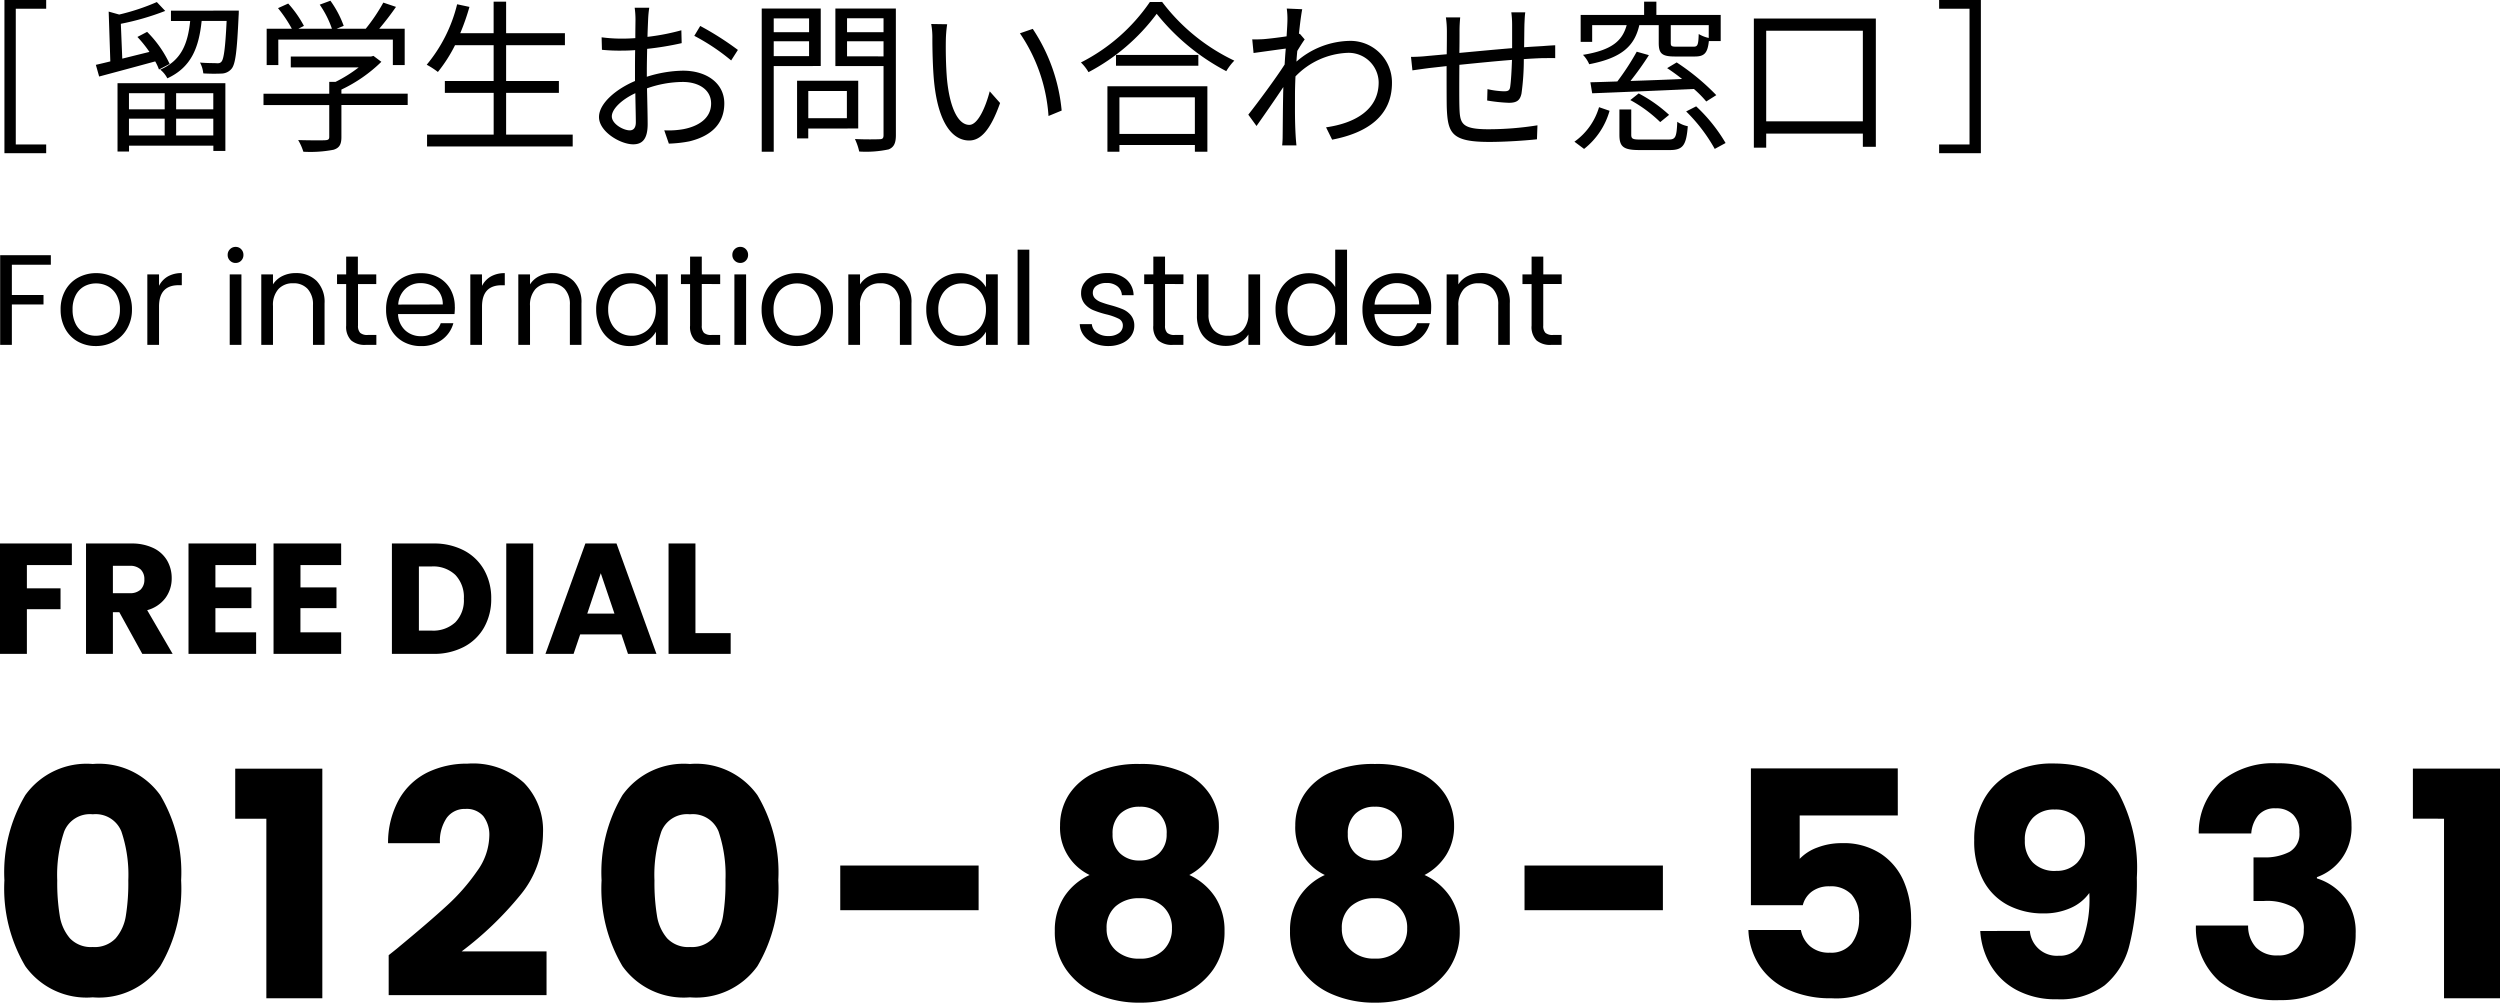 <svg xmlns="http://www.w3.org/2000/svg" width="174.9" height="70.148" viewBox="0 0 174.9 70.148">
  <g id="グループ_2735" data-name="グループ 2735" transform="translate(-4.253 -9.108)">
    <path id="パス_3155" data-name="パス 3155" d="M.99-8.25a10.576,10.576,0,0,1,1.463-5.962A5.27,5.27,0,0,1,7.172-16.39a5.27,5.27,0,0,1,4.719,2.178A10.576,10.576,0,0,1,13.354-8.25a10.667,10.667,0,0,1-1.463,6.006A5.27,5.27,0,0,1,7.172-.066,5.27,5.27,0,0,1,2.453-2.244,10.667,10.667,0,0,1,.99-8.25Zm8.668,0a9.489,9.489,0,0,0-.484-3.421,1.936,1.936,0,0,0-2-1.2,1.936,1.936,0,0,0-2,1.2A9.489,9.489,0,0,0,4.686-8.25a14.383,14.383,0,0,0,.176,2.475,3.167,3.167,0,0,0,.715,1.584,2.025,2.025,0,0,0,1.595.605,2.025,2.025,0,0,0,1.6-.605,3.167,3.167,0,0,0,.715-1.584A14.383,14.383,0,0,0,9.658-8.25Zm7.48-4.312v-3.5h6.094V0H19.316V-12.562ZM27.874-3.014q.748-.594.682-.55,2.156-1.782,3.4-2.926a14.072,14.072,0,0,0,2.1-2.4,4.333,4.333,0,0,0,.858-2.442,2.149,2.149,0,0,0-.418-1.408,1.532,1.532,0,0,0-1.254-.506,1.548,1.548,0,0,0-1.309.627,2.891,2.891,0,0,0-.473,1.771H27.83a6.231,6.231,0,0,1,.8-3.124,4.664,4.664,0,0,1,2-1.848,6.321,6.321,0,0,1,2.761-.594,5.331,5.331,0,0,1,3.949,1.342,4.753,4.753,0,0,1,1.331,3.5A6.861,6.861,0,0,1,37.07-7.205a23.652,23.652,0,0,1-4.092,3.927h5.94V-.22H27.874ZM42.768-8.25a10.576,10.576,0,0,1,1.463-5.962A5.27,5.27,0,0,1,48.95-16.39a5.27,5.27,0,0,1,4.719,2.178A10.576,10.576,0,0,1,55.132-8.25a10.667,10.667,0,0,1-1.463,6.006A5.27,5.27,0,0,1,48.95-.066a5.27,5.27,0,0,1-4.719-2.178A10.667,10.667,0,0,1,42.768-8.25Zm8.668,0a9.489,9.489,0,0,0-.484-3.421,1.936,1.936,0,0,0-2-1.2,1.936,1.936,0,0,0-2,1.2,9.489,9.489,0,0,0-.484,3.421,14.383,14.383,0,0,0,.176,2.475,3.167,3.167,0,0,0,.715,1.584,2.025,2.025,0,0,0,1.6.605,2.025,2.025,0,0,0,1.595-.605,3.167,3.167,0,0,0,.715-1.584A14.383,14.383,0,0,0,51.436-8.25Zm17.71-1.034V-6.16h-9.68V-9.284Zm7.766.66a3.653,3.653,0,0,1-2.068-3.454,3.987,3.987,0,0,1,.616-2.167,4.243,4.243,0,0,1,1.87-1.562,7.281,7.281,0,0,1,3.08-.583,7.206,7.206,0,0,1,3.069.583,4.252,4.252,0,0,1,1.859,1.562,3.987,3.987,0,0,1,.616,2.167,3.764,3.764,0,0,1-.561,2.068,3.978,3.978,0,0,1-1.507,1.386,4.328,4.328,0,0,1,1.826,1.573,4.265,4.265,0,0,1,.638,2.343,4.584,4.584,0,0,1-.792,2.695A5.009,5.009,0,0,1,83.413-.286a7.391,7.391,0,0,1-3,.594,7.391,7.391,0,0,1-3-.594,5.009,5.009,0,0,1-2.145-1.727,4.584,4.584,0,0,1-.792-2.695,4.306,4.306,0,0,1,.638-2.365A4.208,4.208,0,0,1,76.912-8.624Zm5.39-2.882a1.843,1.843,0,0,0-.517-1.4A1.905,1.905,0,0,0,80.41-13.4a1.881,1.881,0,0,0-1.375.506,1.88,1.88,0,0,0-.517,1.408,1.765,1.765,0,0,0,.528,1.353,1.914,1.914,0,0,0,1.364.495,1.89,1.89,0,0,0,1.364-.506A1.8,1.8,0,0,0,82.3-11.506ZM80.41-7a2.439,2.439,0,0,0-1.672.561A1.958,1.958,0,0,0,78.1-4.884a2,2,0,0,0,.627,1.518,2.347,2.347,0,0,0,1.683.594,2.268,2.268,0,0,0,1.661-.594,2.036,2.036,0,0,0,.6-1.518,1.982,1.982,0,0,0-.627-1.54A2.337,2.337,0,0,0,80.41-7ZM93.368-8.624A3.653,3.653,0,0,1,91.3-12.078a3.987,3.987,0,0,1,.616-2.167,4.243,4.243,0,0,1,1.87-1.562,7.282,7.282,0,0,1,3.08-.583,7.206,7.206,0,0,1,3.069.583,4.252,4.252,0,0,1,1.859,1.562,3.987,3.987,0,0,1,.616,2.167,3.764,3.764,0,0,1-.561,2.068,3.978,3.978,0,0,1-1.507,1.386,4.328,4.328,0,0,1,1.826,1.573,4.265,4.265,0,0,1,.638,2.343,4.584,4.584,0,0,1-.792,2.695A5.009,5.009,0,0,1,99.869-.286a7.391,7.391,0,0,1-3,.594,7.391,7.391,0,0,1-3-.594,5.009,5.009,0,0,1-2.145-1.727,4.584,4.584,0,0,1-.792-2.695,4.306,4.306,0,0,1,.638-2.365A4.208,4.208,0,0,1,93.368-8.624Zm5.39-2.882a1.843,1.843,0,0,0-.517-1.4,1.905,1.905,0,0,0-1.375-.495,1.881,1.881,0,0,0-1.375.506,1.88,1.88,0,0,0-.517,1.408,1.765,1.765,0,0,0,.528,1.353,1.914,1.914,0,0,0,1.364.495,1.89,1.89,0,0,0,1.364-.506A1.8,1.8,0,0,0,98.758-11.506ZM96.866-7a2.439,2.439,0,0,0-1.672.561,1.958,1.958,0,0,0-.638,1.551,2,2,0,0,0,.627,1.518,2.347,2.347,0,0,0,1.683.594,2.268,2.268,0,0,0,1.661-.594,2.036,2.036,0,0,0,.6-1.518,1.982,1.982,0,0,0-.627-1.54A2.337,2.337,0,0,0,96.866-7Zm20.152-2.288V-6.16h-9.68V-9.284Zm16.434-3.5h-6.864v3.036a3.2,3.2,0,0,1,1.232-.792,4.694,4.694,0,0,1,1.716-.308,4.729,4.729,0,0,1,2.739.748,4.4,4.4,0,0,1,1.6,1.936,6.5,6.5,0,0,1,.506,2.574,5.634,5.634,0,0,1-1.452,4.081A5.417,5.417,0,0,1,128.832,0a7.177,7.177,0,0,1-3.058-.605,4.685,4.685,0,0,1-2-1.683A4.875,4.875,0,0,1,123-4.774h3.674a1.979,1.979,0,0,0,.638,1.133,2.009,2.009,0,0,0,1.386.451,1.818,1.818,0,0,0,1.54-.66,2.819,2.819,0,0,0,.506-1.76,2.348,2.348,0,0,0-.528-1.65,1.992,1.992,0,0,0-1.54-.572,2,2,0,0,0-1.232.363,1.693,1.693,0,0,0-.638.957h-3.63v-9.57h10.274Zm9.24,8.074a1.888,1.888,0,0,0,2.024,1.738A1.686,1.686,0,0,0,146.366-4a8.521,8.521,0,0,0,.484-3.366,3.159,3.159,0,0,1-1.32,1.056,4.53,4.53,0,0,1-1.87.374,5.273,5.273,0,0,1-2.508-.583,4.155,4.155,0,0,1-1.727-1.738,5.808,5.808,0,0,1-.627-2.8,5.759,5.759,0,0,1,.671-2.838,4.613,4.613,0,0,1,1.914-1.87,6.178,6.178,0,0,1,2.937-.66q3.256,0,4.554,2.024a11.137,11.137,0,0,1,1.3,5.962,17.991,17.991,0,0,1-.517,4.719A5.28,5.28,0,0,1,147.917-.9a5.225,5.225,0,0,1-3.333.968,5.743,5.743,0,0,1-2.849-.66,4.68,4.68,0,0,1-1.8-1.738,5.384,5.384,0,0,1-.715-2.376Zm1.826-4.2a1.97,1.97,0,0,0,1.474-.561,2.09,2.09,0,0,0,.55-1.529,2.2,2.2,0,0,0-.572-1.628,2.081,2.081,0,0,0-1.54-.572,2.022,2.022,0,0,0-1.529.583,2.2,2.2,0,0,0-.561,1.595,2.113,2.113,0,0,0,.561,1.529A2.14,2.14,0,0,0,144.518-8.91Zm9.988-2.618a4.832,4.832,0,0,1,1.54-3.63,5.756,5.756,0,0,1,3.938-1.276,6.415,6.415,0,0,1,2.827.572,4.143,4.143,0,0,1,1.782,1.562,4.176,4.176,0,0,1,.6,2.222,3.685,3.685,0,0,1-.726,2.365,3.672,3.672,0,0,1-1.694,1.243v.088A3.969,3.969,0,0,1,164.758-7a4.032,4.032,0,0,1,.726,2.486,4.591,4.591,0,0,1-.627,2.409,4.282,4.282,0,0,1-1.826,1.639,6.353,6.353,0,0,1-2.849.594,6.414,6.414,0,0,1-4.213-1.3,5.017,5.017,0,0,1-1.661-3.916h3.652a2.219,2.219,0,0,0,.55,1.529,2.014,2.014,0,0,0,1.54.561,1.754,1.754,0,0,0,1.331-.495,1.816,1.816,0,0,0,.473-1.309,1.74,1.74,0,0,0-.671-1.529,3.792,3.792,0,0,0-2.145-.473h-.7V-9.856h.7a3.725,3.725,0,0,0,1.815-.385,1.435,1.435,0,0,0,.693-1.375,1.666,1.666,0,0,0-.44-1.232,1.635,1.635,0,0,0-1.21-.44,1.5,1.5,0,0,0-1.243.506,2.268,2.268,0,0,0-.473,1.254Zm14.982-1.034v-3.5h6.094V0h-3.916V-12.562Z" transform="translate(3.571 78.947)"/>
    <path id="パス_3158" data-name="パス 3158" d="M4.239-6.273v.666H1.512v2.115H3.726v.666H1.512V0H.693V-6.273ZM7.38.081A2.525,2.525,0,0,1,6.124-.234a2.243,2.243,0,0,1-.882-.9,2.746,2.746,0,0,1-.319-1.346,2.667,2.667,0,0,1,.328-1.337,2.264,2.264,0,0,1,.9-.891,2.6,2.6,0,0,1,1.269-.311A2.6,2.6,0,0,1,8.685-4.7a2.272,2.272,0,0,1,.9.887,2.66,2.66,0,0,1,.329,1.341A2.628,2.628,0,0,1,9.572-1.13a2.339,2.339,0,0,1-.914.9A2.619,2.619,0,0,1,7.38.081Zm0-.72a1.729,1.729,0,0,0,.828-.207,1.575,1.575,0,0,0,.625-.621,1.989,1.989,0,0,0,.239-1.008,2.02,2.02,0,0,0-.234-1.008A1.532,1.532,0,0,0,8.226-4.1a1.707,1.707,0,0,0-.819-.2,1.7,1.7,0,0,0-.823.2,1.485,1.485,0,0,0-.6.616A2.086,2.086,0,0,0,5.76-2.475a2.142,2.142,0,0,0,.22,1.017,1.466,1.466,0,0,0,.589.616A1.656,1.656,0,0,0,7.38-.639Zm4.428-3.492a1.571,1.571,0,0,1,.616-.657,1.905,1.905,0,0,1,.977-.234v.846h-.216q-1.377,0-1.377,1.494V0h-.819V-4.932h.819Zm5.364-1.6a.539.539,0,0,1-.4-.162.539.539,0,0,1-.162-.4.539.539,0,0,1,.162-.4.539.539,0,0,1,.4-.162.514.514,0,0,1,.383.162.547.547,0,0,1,.157.4.547.547,0,0,1-.157.4A.514.514,0,0,1,17.172-5.733Zm.4.8V0h-.819V-4.932Zm3.8-.09a2,2,0,0,1,1.458.544,2.1,2.1,0,0,1,.558,1.571V0h-.81V-2.79A1.586,1.586,0,0,0,22.2-3.92a1.318,1.318,0,0,0-1.008-.391,1.35,1.35,0,0,0-1.03.405,1.655,1.655,0,0,0-.382,1.179V0h-.819V-4.932h.819v.7a1.626,1.626,0,0,1,.661-.585A2.052,2.052,0,0,1,21.366-5.022Zm4.356.765V-1.35a.692.692,0,0,0,.153.508.754.754,0,0,0,.531.148h.6V0h-.738a1.469,1.469,0,0,1-1.026-.315A1.352,1.352,0,0,1,24.9-1.35V-4.257h-.639v-.675H24.9V-6.174h.819v1.242h1.287v.675Zm6.777,1.6a4.82,4.82,0,0,1-.027.5H28.53a1.6,1.6,0,0,0,.5,1.138,1.589,1.589,0,0,0,1.1.41,1.515,1.515,0,0,0,.886-.248,1.31,1.31,0,0,0,.5-.662H32.4a2.12,2.12,0,0,1-.792,1.157,2.39,2.39,0,0,1-1.476.445,2.493,2.493,0,0,1-1.256-.315,2.23,2.23,0,0,1-.868-.9,2.777,2.777,0,0,1-.315-1.346A2.817,2.817,0,0,1,28-3.816a2.148,2.148,0,0,1,.859-.887,2.558,2.558,0,0,1,1.274-.311,2.475,2.475,0,0,1,1.242.306,2.119,2.119,0,0,1,.833.841A2.483,2.483,0,0,1,32.5-2.655Zm-.846-.171a1.511,1.511,0,0,0-.207-.806,1.346,1.346,0,0,0-.562-.513A1.754,1.754,0,0,0,30.1-4.32a1.518,1.518,0,0,0-1.058.4,1.614,1.614,0,0,0-.5,1.1Zm2.745-1.3a1.571,1.571,0,0,1,.617-.657,1.905,1.905,0,0,1,.976-.234v.846h-.216q-1.377,0-1.377,1.494V0h-.819V-4.932H34.4Zm4.941-.891a2,2,0,0,1,1.458.544,2.1,2.1,0,0,1,.558,1.571V0h-.81V-2.79a1.586,1.586,0,0,0-.369-1.13,1.318,1.318,0,0,0-1.008-.391,1.35,1.35,0,0,0-1.03.405,1.655,1.655,0,0,0-.382,1.179V0h-.819V-4.932h.819v.7a1.626,1.626,0,0,1,.661-.585A2.052,2.052,0,0,1,39.339-5.022ZM42.39-2.484A2.77,2.77,0,0,1,42.7-3.812a2.22,2.22,0,0,1,.841-.886,2.308,2.308,0,0,1,1.193-.315,2.189,2.189,0,0,1,1.125.279,1.859,1.859,0,0,1,.711.7v-.9h.828V0h-.828V-.918a1.93,1.93,0,0,1-.724.716,2.167,2.167,0,0,1-1.121.284,2.236,2.236,0,0,1-1.188-.324,2.272,2.272,0,0,1-.837-.909A2.831,2.831,0,0,1,42.39-2.484Zm4.176.009a2.005,2.005,0,0,0-.225-.972,1.589,1.589,0,0,0-.608-.635,1.655,1.655,0,0,0-.841-.22,1.657,1.657,0,0,0-.837.216,1.567,1.567,0,0,0-.6.63,2.005,2.005,0,0,0-.225.972,2.051,2.051,0,0,0,.225.986,1.592,1.592,0,0,0,.6.639,1.631,1.631,0,0,0,.837.221,1.655,1.655,0,0,0,.841-.221,1.582,1.582,0,0,0,.608-.639A2.032,2.032,0,0,0,46.566-2.475Zm3.213-1.782V-1.35a.692.692,0,0,0,.153.508.754.754,0,0,0,.531.148h.6V0h-.738A1.469,1.469,0,0,1,49.3-.315,1.352,1.352,0,0,1,48.96-1.35V-4.257h-.639v-.675h.639V-6.174h.819v1.242h1.287v.675Zm2.7-1.476a.539.539,0,0,1-.4-.162.539.539,0,0,1-.162-.4.539.539,0,0,1,.162-.4.539.539,0,0,1,.4-.162.514.514,0,0,1,.382.162.547.547,0,0,1,.157.4.547.547,0,0,1-.157.4A.514.514,0,0,1,52.479-5.733Zm.4.8V0h-.819V-4.932ZM56.421.081a2.525,2.525,0,0,1-1.256-.315,2.243,2.243,0,0,1-.882-.9,2.746,2.746,0,0,1-.319-1.346,2.667,2.667,0,0,1,.328-1.337,2.264,2.264,0,0,1,.9-.891,2.6,2.6,0,0,1,1.269-.311,2.6,2.6,0,0,1,1.269.311,2.272,2.272,0,0,1,.9.887,2.66,2.66,0,0,1,.329,1.341,2.628,2.628,0,0,1-.338,1.346,2.339,2.339,0,0,1-.913.9A2.619,2.619,0,0,1,56.421.081Zm0-.72a1.729,1.729,0,0,0,.828-.207,1.575,1.575,0,0,0,.625-.621,1.989,1.989,0,0,0,.238-1.008,2.02,2.02,0,0,0-.234-1.008,1.532,1.532,0,0,0-.612-.616,1.707,1.707,0,0,0-.819-.2,1.7,1.7,0,0,0-.823.2,1.485,1.485,0,0,0-.6.616A2.086,2.086,0,0,0,54.8-2.475a2.142,2.142,0,0,0,.221,1.017,1.466,1.466,0,0,0,.59.616A1.656,1.656,0,0,0,56.421-.639Zm6.012-4.383a2,2,0,0,1,1.458.544,2.1,2.1,0,0,1,.558,1.571V0h-.81V-2.79a1.586,1.586,0,0,0-.369-1.13,1.318,1.318,0,0,0-1.008-.391,1.35,1.35,0,0,0-1.03.405,1.655,1.655,0,0,0-.382,1.179V0H60.03V-4.932h.819v.7a1.626,1.626,0,0,1,.661-.585A2.052,2.052,0,0,1,62.433-5.022Zm3.051,2.538a2.77,2.77,0,0,1,.306-1.328,2.22,2.22,0,0,1,.841-.886,2.308,2.308,0,0,1,1.192-.315,2.189,2.189,0,0,1,1.125.279,1.859,1.859,0,0,1,.711.7v-.9h.828V0H69.66V-.918a1.93,1.93,0,0,1-.725.716,2.167,2.167,0,0,1-1.12.284,2.236,2.236,0,0,1-1.188-.324,2.272,2.272,0,0,1-.837-.909A2.831,2.831,0,0,1,65.484-2.484Zm4.176.009a2.005,2.005,0,0,0-.225-.972,1.589,1.589,0,0,0-.607-.635,1.655,1.655,0,0,0-.841-.22,1.657,1.657,0,0,0-.837.216,1.567,1.567,0,0,0-.6.63,2.005,2.005,0,0,0-.225.972,2.051,2.051,0,0,0,.225.986,1.592,1.592,0,0,0,.6.639,1.631,1.631,0,0,0,.837.221,1.655,1.655,0,0,0,.841-.221,1.582,1.582,0,0,0,.607-.639A2.032,2.032,0,0,0,69.66-2.475ZM72.693-6.66V0h-.819V-6.66ZM78.237.081A2.551,2.551,0,0,1,77.22-.113a1.716,1.716,0,0,1-.711-.54,1.437,1.437,0,0,1-.288-.8h.846a.83.83,0,0,0,.347.6,1.319,1.319,0,0,0,.814.234,1.185,1.185,0,0,0,.738-.207.633.633,0,0,0,.27-.522.515.515,0,0,0-.288-.482,4.038,4.038,0,0,0-.891-.311,6.548,6.548,0,0,1-.9-.293,1.589,1.589,0,0,1-.594-.441,1.151,1.151,0,0,1-.247-.77,1.166,1.166,0,0,1,.225-.693,1.525,1.525,0,0,1,.639-.5,2.3,2.3,0,0,1,.945-.185,2.018,2.018,0,0,1,1.323.414,1.492,1.492,0,0,1,.54,1.134h-.819a.846.846,0,0,0-.311-.621,1.158,1.158,0,0,0-.76-.234,1.173,1.173,0,0,0-.7.189.584.584,0,0,0-.261.495.543.543,0,0,0,.157.4,1.151,1.151,0,0,0,.4.252,6.824,6.824,0,0,0,.661.211,7.125,7.125,0,0,1,.864.284,1.511,1.511,0,0,1,.572.419,1.119,1.119,0,0,1,.247.729,1.248,1.248,0,0,1-.225.729,1.5,1.5,0,0,1-.634.509A2.268,2.268,0,0,1,78.237.081Zm3.951-4.338V-1.35a.692.692,0,0,0,.153.508.754.754,0,0,0,.531.148h.6V0h-.738a1.469,1.469,0,0,1-1.026-.315,1.352,1.352,0,0,1-.342-1.035V-4.257H80.73v-.675h.639V-6.174h.819v1.242h1.287v.675Zm6.651-.675V0H88.02V-.729a1.594,1.594,0,0,1-.653.589,2.016,2.016,0,0,1-.923.212A2.211,2.211,0,0,1,85.41-.167a1.734,1.734,0,0,1-.725-.716,2.356,2.356,0,0,1-.265-1.161V-4.932h.81v2.781a1.572,1.572,0,0,0,.369,1.12,1.318,1.318,0,0,0,1.008.392,1.347,1.347,0,0,0,1.035-.405,1.667,1.667,0,0,0,.378-1.179V-4.932Zm1.08,2.448a2.77,2.77,0,0,1,.306-1.328,2.22,2.22,0,0,1,.841-.886,2.325,2.325,0,0,1,1.2-.315,2.231,2.231,0,0,1,1.071.266,1.916,1.916,0,0,1,.756.7V-6.66h.828V0H94.1V-.927a1.917,1.917,0,0,1-.72.725,2.143,2.143,0,0,1-1.116.284,2.259,2.259,0,0,1-1.192-.324,2.262,2.262,0,0,1-.841-.909A2.831,2.831,0,0,1,89.919-2.484Zm4.176.009a2.005,2.005,0,0,0-.225-.972,1.589,1.589,0,0,0-.607-.635,1.655,1.655,0,0,0-.841-.22,1.657,1.657,0,0,0-.837.216,1.567,1.567,0,0,0-.6.63,2.005,2.005,0,0,0-.225.972,2.051,2.051,0,0,0,.225.986,1.592,1.592,0,0,0,.6.639,1.631,1.631,0,0,0,.837.221,1.655,1.655,0,0,0,.841-.221A1.582,1.582,0,0,0,93.87-1.5,2.032,2.032,0,0,0,94.1-2.475Zm6.714-.18a4.821,4.821,0,0,1-.027.5H96.84a1.6,1.6,0,0,0,.5,1.138,1.589,1.589,0,0,0,1.1.41,1.515,1.515,0,0,0,.886-.248,1.31,1.31,0,0,0,.5-.662h.882a2.12,2.12,0,0,1-.792,1.157,2.39,2.39,0,0,1-1.476.445,2.493,2.493,0,0,1-1.256-.315,2.23,2.23,0,0,1-.868-.9A2.777,2.777,0,0,1,96-2.475a2.817,2.817,0,0,1,.306-1.341,2.148,2.148,0,0,1,.859-.887,2.559,2.559,0,0,1,1.274-.311,2.475,2.475,0,0,1,1.242.306,2.119,2.119,0,0,1,.832.841A2.483,2.483,0,0,1,100.809-2.655Zm-.846-.171a1.511,1.511,0,0,0-.207-.806,1.346,1.346,0,0,0-.562-.513,1.754,1.754,0,0,0-.787-.175,1.518,1.518,0,0,0-1.058.4,1.614,1.614,0,0,0-.5,1.1Zm4.329-2.2a2,2,0,0,1,1.458.544,2.1,2.1,0,0,1,.558,1.571V0h-.81V-2.79a1.586,1.586,0,0,0-.369-1.13,1.318,1.318,0,0,0-1.008-.391,1.35,1.35,0,0,0-1.031.405,1.655,1.655,0,0,0-.382,1.179V0h-.819V-4.932h.819v.7a1.626,1.626,0,0,1,.661-.585A2.052,2.052,0,0,1,104.292-5.022Zm4.356.765V-1.35a.692.692,0,0,0,.153.508.754.754,0,0,0,.531.148h.6V0H109.2a1.469,1.469,0,0,1-1.026-.315,1.352,1.352,0,0,1-.342-1.035V-4.257h-.639v-.675h.639V-6.174h.819v1.242h1.287v.675Z" transform="translate(3.571 33.236)"/>
    <path id="パス_3156" data-name="パス 3156" d="M5.709-7.722v1.507H2.563v1.628H4.917v1.463H2.563V0H.682V-7.722ZM10.637,0,9.031-2.915H8.58V0H6.7V-7.722H9.856a3.475,3.475,0,0,1,1.557.319,2.2,2.2,0,0,1,.962.875,2.44,2.44,0,0,1,.319,1.237,2.3,2.3,0,0,1-.434,1.375,2.339,2.339,0,0,1-1.281.858L12.76,0ZM8.58-4.246H9.746a1.067,1.067,0,0,0,.776-.253.955.955,0,0,0,.259-.715.925.925,0,0,0-.259-.693,1.067,1.067,0,0,0-.776-.253H8.58Zm7.172-1.969v1.562h2.519V-3.2H15.752v1.694H18.6V0h-4.73V-7.722H18.6v1.507Zm5.951,0v1.562h2.519V-3.2H21.7v1.694h2.849V0h-4.73V-7.722h4.73v1.507ZM31-7.722a4.492,4.492,0,0,1,2.134.484,3.458,3.458,0,0,1,1.414,1.359,3.991,3.991,0,0,1,.5,2.018,4,4,0,0,1-.5,2.013A3.44,3.44,0,0,1,33.126-.484,4.5,4.5,0,0,1,31,0H28.1V-7.722Zm-.121,6.094a2.27,2.27,0,0,0,1.661-.583,2.207,2.207,0,0,0,.594-1.65,2.245,2.245,0,0,0-.594-1.661,2.245,2.245,0,0,0-1.661-.594h-.891v4.488Zm7.106-6.094V0H36.1V-7.722Zm6.171,6.358H41.272L40.81,0H38.841l2.794-7.722h2.178L46.607,0H44.616ZM43.67-2.816l-.957-2.827-.946,2.827Zm5.665,1.364H51.8V0H47.454V-7.722h1.881Z" transform="translate(3.571 54.853)"/>
    <path id="パス_3165" data-name="パス 3165" d="M8.188-9.729V.989h2.921V.38H8.982v-9.5h2.127v-.609ZM19.746-5.256A7.785,7.785,0,0,0,18.17-7.5l-.678.356a8.571,8.571,0,0,1,.84,1.047c-.656.161-1.3.322-1.9.471l-.1-2.438a18.333,18.333,0,0,0,3.105-.9l-.587-.621a15.317,15.317,0,0,1-2.633.874l-.736-.207.115,3.484c-.368.092-.713.173-1.012.241l.23.817c1.081-.287,2.53-.678,3.922-1.058A3.446,3.446,0,0,1,19-4.865ZM19.4-3.209v1.127h-2.5V-3.209Zm3.4,1.127h-2.6V-3.209h2.6Zm-2.6,1.829V-1.426h2.6V-.253Zm-3.3,0V-1.426h2.5V-.253ZM16.1.874h.805V.46h5.9V.828h.84V-3.91H16.1Zm3.738-9.856v.724h1.345c-.161,1.541-.587,2.749-2.093,3.4a1.9,1.9,0,0,1,.495.609c1.7-.782,2.208-2.185,2.4-4.014h1.748c-.092,1.921-.2,2.657-.356,2.841-.092.115-.2.127-.368.115s-.644,0-1.139-.046a2,2,0,0,1,.23.759,12.367,12.367,0,0,0,1.288.011.933.933,0,0,0,.678-.322c.288-.322.391-1.231.506-3.726.012-.126.012-.356.012-.356Zm7.509,2.024h8.015v1.783h.828V-7.717H34.408c.391-.46.817-1.012,1.173-1.53l-.886-.3a12.429,12.429,0,0,1-1.23,1.828H31.43l.494-.2a7.091,7.091,0,0,0-.931-1.76l-.747.276A6.8,6.8,0,0,1,31.1-7.717H28.75l.391-.2a7.7,7.7,0,0,0-1.1-1.564l-.713.322a9.534,9.534,0,0,1,.966,1.438h-1.76v2.542h.816ZM36.4-3.174H31.763v-.288a10.272,10.272,0,0,0,2.795-1.943l-.552-.414-.173.046H28.221v.759h4.75A9.63,9.63,0,0,1,31.349-4h-.437v.828h-4.6v.793h4.6v2.22c0,.172-.058.23-.3.241-.219.012-1,.012-1.875-.012A3.666,3.666,0,0,1,29.1.886,8.554,8.554,0,0,0,31.211.748c.414-.127.552-.38.552-.886V-2.381H36.4ZM43.286-.31V-3.232h3.692V-4.06H43.286V-6.567H47.4v-.839H43.286V-9.614h-.874v2.208H40.077a15.785,15.785,0,0,0,.644-1.84l-.862-.184A10.484,10.484,0,0,1,37.731-5.2a5.726,5.726,0,0,1,.782.506,10.318,10.318,0,0,0,1.2-1.875h2.7V-4.06H39v.828h3.415V-.31H37.755V.518H47.944V-.31ZM53.3-9.189H52.279a6.064,6.064,0,0,1,.058.816c0,.207-.012.713-.012,1.311-.322.023-.621.035-.886.035a10.641,10.641,0,0,1-1.472-.092l.023.874a12.632,12.632,0,0,0,1.472.057c.242,0,.529-.011.851-.034-.011.506-.011,1.046-.011,1.506v.655C50.979-3.5,49.784-2.5,49.784-1.541c0,1.023,1.495,1.909,2.392,1.909.621,0,1.012-.345,1.012-1.415,0-.494-.023-1.518-.046-2.5a7.533,7.533,0,0,1,2.507-.448c1.093,0,1.978.529,1.978,1.507,0,1.058-.92,1.6-1.932,1.794a5.881,5.881,0,0,1-1.346.081l.322.932A8.721,8.721,0,0,0,56.1.161c1.576-.38,2.45-1.265,2.45-2.657S57.339-4.784,55.66-4.784a8.7,8.7,0,0,0-2.53.425v-.4c0-.46.012-1.012.023-1.552a21.112,21.112,0,0,0,2.415-.4l-.023-.9a15.466,15.466,0,0,1-2.369.46c.012-.518.035-.966.046-1.242A7.378,7.378,0,0,1,53.3-9.189Zm3.565,1.277-.414.69A14.588,14.588,0,0,1,59.03-5.5l.471-.736A20.9,20.9,0,0,0,56.868-7.912ZM50.681-1.587c0-.517.7-1.184,1.645-1.622.012.839.035,1.622.035,2.036,0,.38-.161.564-.425.564C51.486-.61,50.681-1.058,50.681-1.587Zm13.8-6.854v.966H62.008v-.966ZM62.008-5.8V-6.843H64.48V-5.8Zm3.289.69V-9.131H61.168V.886h.84V-5.106Zm1.829,1.748v1.9h-2.7v-1.9Zm.793,2.622V-4.083H63.641V-.046h.782v-.69Zm-.782-5.049V-6.843H69.69v1.058ZM69.69-8.453v.977H67.137v-.977Zm.862-.679H66.321v4.025H69.69v4.83c0,.218-.069.287-.276.287-.23.012-.978.023-1.725-.012a4.134,4.134,0,0,1,.3.874,7.528,7.528,0,0,0,2.059-.15c.368-.15.506-.437.506-1Zm3.588,1.1L73.025-8.05a5.187,5.187,0,0,1,.081,1.023c0,.667.023,2.07.126,3.071C73.543-.978,74.589.1,75.682.1c.771,0,1.472-.667,2.162-2.622l-.725-.817c-.3,1.15-.84,2.346-1.426,2.346-.816,0-1.38-1.277-1.564-3.2-.08-.954-.092-2-.08-2.725A8.756,8.756,0,0,1,74.141-8.027Zm5.992.322-.9.311a11.652,11.652,0,0,1,2,5.785l.92-.38A12.359,12.359,0,0,0,80.132-7.705ZM91.471-2.921V-.357H86.193V-2.921ZM85.353.886h.84V.414h5.279V.886h.874V-3.692H85.353Zm.6-6.774v.759h5.761v-.759Zm2.369-3.7A12.918,12.918,0,0,1,83.5-5.359a3.108,3.108,0,0,1,.529.679A14.161,14.161,0,0,0,88.8-8.763,15.381,15.381,0,0,0,93.668-4.75a3.9,3.9,0,0,1,.563-.736,13.661,13.661,0,0,1-5.049-4.106ZM97.946-8.28c0,.127-.023.552-.058,1.093-.6.092-1.276.172-1.656.2-.276.011-.494.023-.747.011l.092.955c.724-.1,1.725-.241,2.254-.31-.035.368-.058.747-.08,1.115-.575.908-1.9,2.7-2.542,3.508l.575.793c.552-.782,1.311-1.875,1.875-2.725,0,.184-.011.345-.011.46-.023,1.253-.023,1.84-.035,2.944a6.376,6.376,0,0,1-.035.679h1c-.023-.207-.046-.495-.057-.7-.058-1.023-.046-1.725-.046-2.771,0-.414.012-.874.035-1.357a5.361,5.361,0,0,1,3.6-1.645,2.1,2.1,0,0,1,2.219,2.047c.012,1.978-1.736,2.887-3.68,3.162l.425.863c2.507-.483,4.2-1.691,4.186-4a2.906,2.906,0,0,0-3.013-2.91,5.812,5.812,0,0,0-3.669,1.449c.012-.253.035-.506.058-.747.173-.288.368-.6.518-.805l-.345-.4c-.023.011-.035.011-.058.023.08-.805.173-1.449.23-1.736L97.9-9.131A5.5,5.5,0,0,1,97.946-8.28Zm16.641-.586h-.978a6.5,6.5,0,0,1,.057.862V-6.36c-1.23.1-2.564.23-3.691.333.012-.609.012-1.173.012-1.552,0-.357.023-.667.046-.931h-1a6.984,6.984,0,0,1,.069.977c0,.2,0,.828-.011,1.6-.552.046-1.012.092-1.3.115a11.219,11.219,0,0,1-1.2.069l.1.943c.311-.046.805-.115,1.161-.161l1.23-.138c0,1.15,0,2.369.011,2.864C109.158-.414,109.411.2,112.068.2c1.161,0,2.564-.1,3.335-.184l.035-.978a21.854,21.854,0,0,1-3.415.276c-1.99,0-2.013-.437-2.047-1.679-.011-.448-.011-1.645,0-2.829,1.15-.115,2.5-.253,3.68-.345-.023.724-.069,1.507-.126,1.886-.035.265-.161.311-.437.311a5.95,5.95,0,0,1-1.15-.15l-.023.794a11.394,11.394,0,0,0,1.518.161c.529,0,.782-.15.885-.656a17.182,17.182,0,0,0,.161-2.4c.506-.035.943-.057,1.288-.069.287,0,.724-.011.908,0v-.9c-.276.011-.6.035-.9.058-.38.023-.816.046-1.276.081.011-.506.011-1.081.023-1.61C114.54-8.28,114.552-8.671,114.586-8.866ZM127.42-7.073a2.415,2.415,0,0,1-.7-.276c-.023.782-.081.886-.368.886h-1.173c-.356,0-.414-.034-.414-.265V-7.97h2.657Zm-8.154-.9h2.415c-.3,1.081-1,1.748-3.059,2.081a2.179,2.179,0,0,1,.437.656c2.323-.449,3.174-1.3,3.507-2.737h1.357v1.242c0,.759.23.955,1.15.955h1.368c.656,0,.9-.219.989-1.081h.828V-8.683h-4.5v-.931H122.9v.931h-4.439V-6.8h.805Zm8.683,4.9a16.139,16.139,0,0,0-2.771-2.289l-.667.4c.333.218.7.483,1.047.759-1.23.057-2.473.1-3.611.138a21.164,21.164,0,0,0,1.288-1.806l-.851-.241a17.814,17.814,0,0,1-1.357,2.082c-.7.023-1.345.046-1.886.057l.126.77c1.806-.069,4.543-.184,7.118-.3a7.565,7.565,0,0,1,.863.874Zm-6.015.345a9.5,9.5,0,0,1,2.093,1.541l.621-.506a9.878,9.878,0,0,0-2.128-1.5ZM118.7.69a5.179,5.179,0,0,0,1.783-2.668l-.736-.253A4.517,4.517,0,0,1,118.025.184Zm3.967-.656c-.563,0-.667-.046-.667-.345V-2.07h-.828V-.3c0,.851.287,1.069,1.426,1.069h2.093c.92,0,1.161-.322,1.265-1.668a1.9,1.9,0,0,1-.736-.311c-.046,1.093-.126,1.242-.609,1.242Zm3.174-1.967a11.52,11.52,0,0,1,2,2.622L128.6.276a11.368,11.368,0,0,0-2.059-2.565Zm5.6.69V-7.579h6.762v6.337Zm-.863-7.188V.6h.863V-.38h6.762v.92h.909V-8.43Zm15.882-1.3V.989h-2.921V.38h2.127v-9.5h-2.127v-.609Z" transform="translate(-3.625 18.837)"/>
  </g>
</svg>
